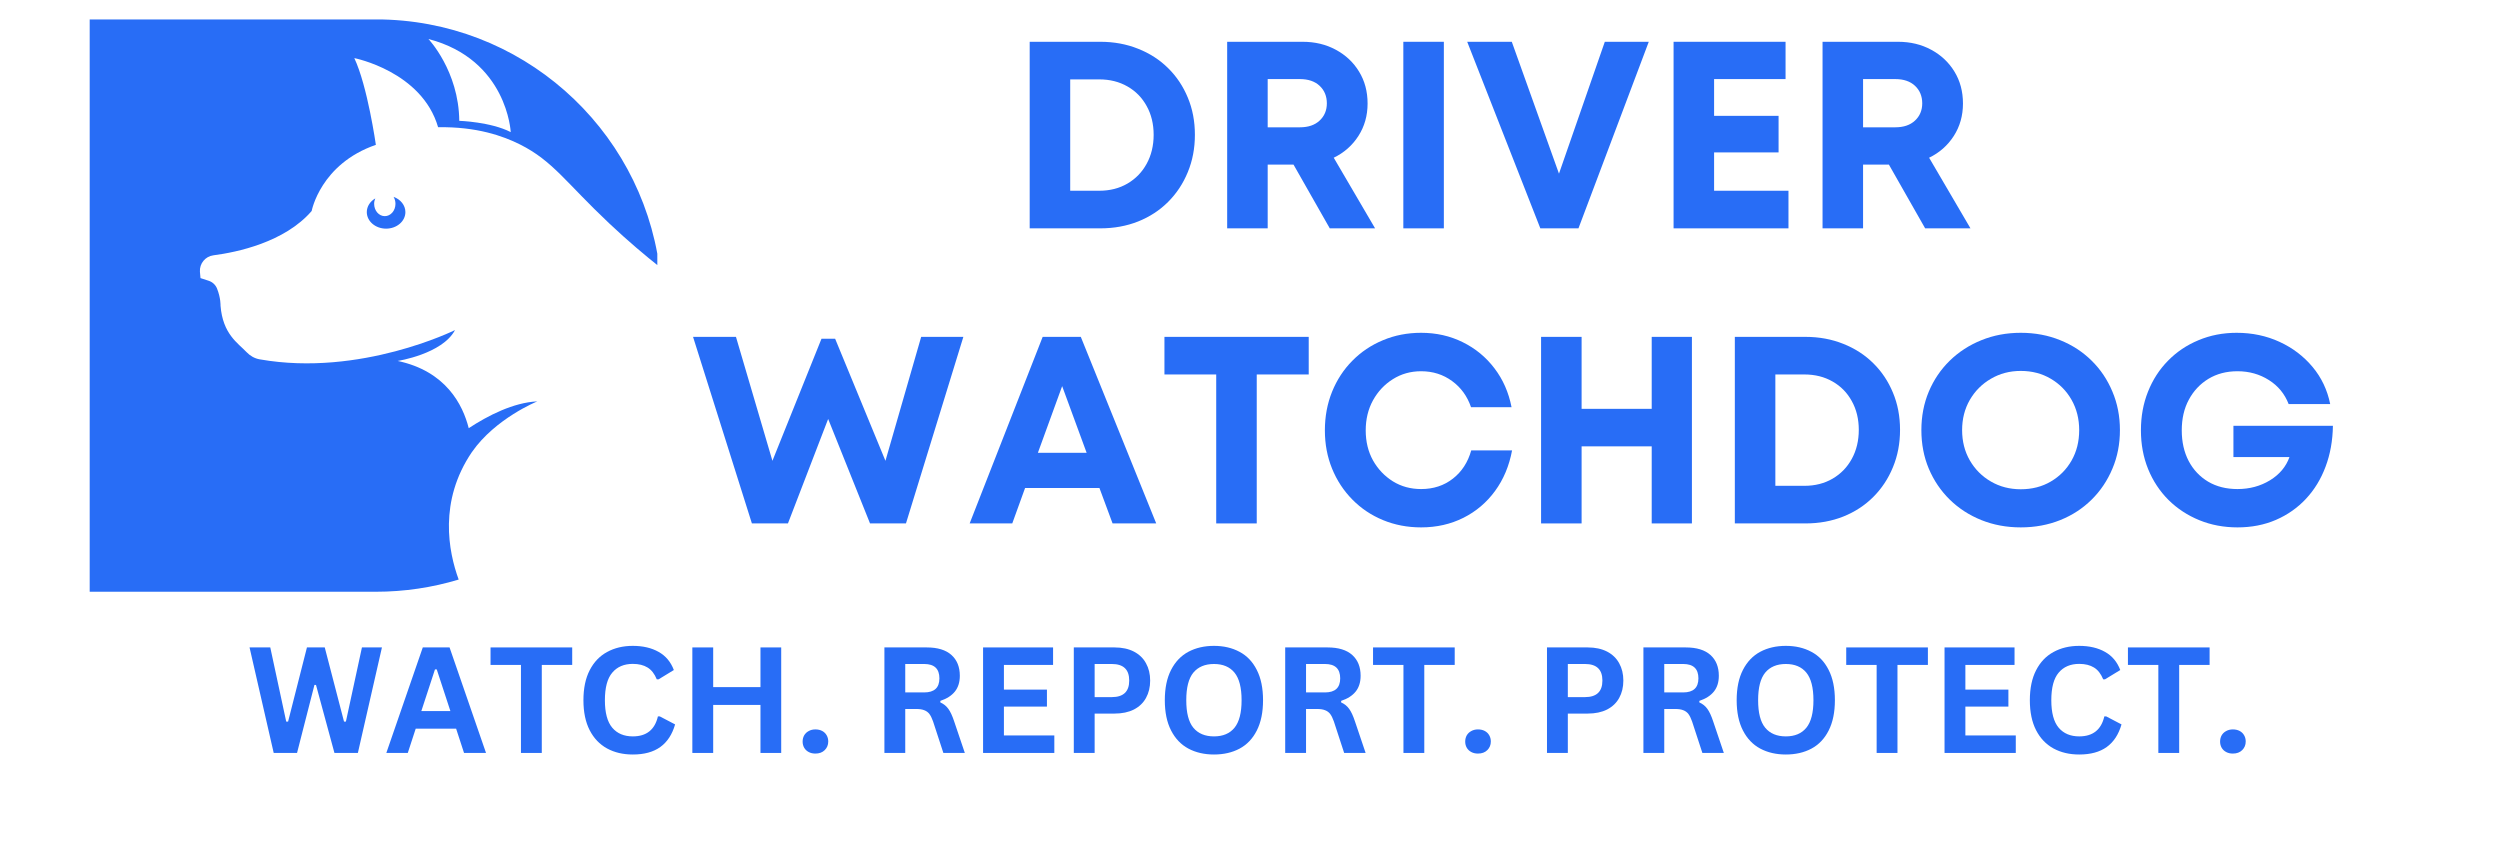 <svg xmlns="http://www.w3.org/2000/svg" xmlns:xlink="http://www.w3.org/1999/xlink" width="500" zoomAndPan="magnify" viewBox="0 0 375 127.5" height="170" preserveAspectRatio="xMidYMid meet" version="1.0"><defs><g/><clipPath id="4b8a090225"><path d="M 13.434 2.918 L 98.598 2.918 L 98.598 88.832 L 13.434 88.832 Z M 13.434 2.918 " clip-rule="nonzero"/></clipPath></defs><g clip-path="url(#4b8a090225)"><path fill="#286df6" d="M 68.891 18.125 C 68.82 10.629 64.262 5.848 64.262 5.848 C 76.098 8.938 76.609 19.816 76.609 19.816 C 73.598 18.273 68.891 18.125 68.891 18.125 Z M 56.379 2.91 L 13.453 2.91 L 13.453 88.762 L 56.379 88.762 C 60.699 88.762 64.867 88.121 68.801 86.934 C 67.262 82.727 65.781 75.172 70.785 67.812 C 74.312 62.742 80.598 60.207 80.598 60.207 C 77.012 60.375 73.195 62.336 70.309 64.227 C 69.422 60.711 66.883 55.672 59.648 54.141 C 59.648 54.141 66.34 53.105 68.25 49.512 C 68.25 49.512 54.066 56.551 39.008 53.91 L 38.941 53.898 C 38.188 53.766 37.512 53.375 36.984 52.82 C 35.691 51.457 33.414 50.125 33.078 45.836 C 33.078 45.836 33.129 44.711 32.551 43.273 C 32.328 42.723 31.867 42.297 31.297 42.113 C 31.008 42.02 30.613 41.891 30.074 41.715 C 30.039 41.402 30.008 41.082 29.988 40.758 C 29.91 39.531 30.797 38.453 32.012 38.297 C 35.504 37.844 42.684 36.363 46.75 31.648 C 46.75 31.648 48.07 24.594 56.379 21.727 C 56.379 21.727 55.129 12.906 53.145 8.715 C 53.145 8.715 63.289 10.703 65.715 19.082 C 71.508 18.988 75.48 20.402 78.008 21.672 C 82.969 24.164 84.883 27.387 91.402 33.523 C 94.246 36.203 96.84 38.371 98.91 40.012 C 96.07 19.059 78.109 2.91 56.379 2.91 " fill-opacity="1" fill-rule="nonzero"/></g><path fill="#286df6" d="M 55.02 31.816 C 55.02 33.188 56.316 34.297 57.914 34.297 C 59.512 34.297 60.809 33.188 60.809 31.816 C 60.809 30.785 60.078 29.902 59.035 29.527 C 59.215 29.824 59.32 30.188 59.32 30.574 C 59.32 31.594 58.605 32.422 57.719 32.422 C 56.836 32.422 56.121 31.594 56.121 30.574 C 56.121 30.281 56.188 30.008 56.293 29.762 C 55.523 30.207 55.02 30.961 55.02 31.816 " fill-opacity="1" fill-rule="nonzero"/><g fill="#286df6" fill-opacity="1"><g transform="translate(103.473, 34.252)"><g/></g></g><g fill="#286df6" fill-opacity="1"><g transform="translate(113.028, 34.252)"><g/></g></g><g fill="#286df6" fill-opacity="1"><g transform="translate(122.582, 34.252)"><g/></g></g><g fill="#286df6" fill-opacity="1"><g transform="translate(132.136, 34.252)"><g/></g></g><g fill="#286df6" fill-opacity="1"><g transform="translate(141.691, 34.252)"><g/></g></g><g fill="#286df6" fill-opacity="1"><g transform="translate(151.25, 34.252)"><g><path d="M 13.797 -27.984 C 15.848 -27.984 17.738 -27.633 19.469 -26.938 C 21.207 -26.25 22.707 -25.281 23.969 -24.031 C 25.238 -22.781 26.223 -21.305 26.922 -19.609 C 27.629 -17.922 27.984 -16.062 27.984 -14.031 C 27.984 -12.008 27.629 -10.145 26.922 -8.438 C 26.223 -6.727 25.238 -5.238 23.969 -3.969 C 22.707 -2.707 21.207 -1.727 19.469 -1.031 C 17.738 -0.344 15.848 0 13.797 0 L 3.203 0 L 3.203 -27.984 Z M 13.641 -5.641 C 15.234 -5.641 16.645 -6 17.875 -6.719 C 19.102 -7.438 20.062 -8.426 20.75 -9.688 C 21.445 -10.957 21.797 -12.406 21.797 -14.031 C 21.797 -15.656 21.445 -17.094 20.75 -18.344 C 20.062 -19.602 19.102 -20.582 17.875 -21.281 C 16.645 -21.988 15.234 -22.344 13.641 -22.344 L 9.281 -22.344 L 9.281 -5.641 Z M 13.641 -5.641 "/></g></g></g><g fill="#286df6" fill-opacity="1"><g transform="translate(180.872, 34.252)"><g><path d="M 18.594 0 L 13.156 -9.562 L 9.281 -9.562 L 9.281 0 L 3.203 0 L 3.203 -27.984 L 14.516 -27.984 C 16.379 -27.984 18.047 -27.582 19.516 -26.781 C 20.984 -25.988 22.141 -24.898 22.984 -23.516 C 23.836 -22.129 24.266 -20.531 24.266 -18.719 C 24.266 -16.906 23.805 -15.285 22.891 -13.859 C 21.973 -12.43 20.738 -11.344 19.188 -10.594 L 25.391 0 Z M 9.281 -22.391 L 9.281 -15.156 L 14.109 -15.156 C 15.367 -15.156 16.359 -15.492 17.078 -16.172 C 17.797 -16.848 18.156 -17.707 18.156 -18.75 C 18.156 -19.82 17.797 -20.695 17.078 -21.375 C 16.359 -22.051 15.367 -22.391 14.109 -22.391 Z M 9.281 -22.391 "/></g></g></g><g fill="#286df6" fill-opacity="1"><g transform="translate(207.297, 34.252)"><g><path d="M 3.203 0 L 3.203 -27.984 L 9.281 -27.984 L 9.281 0 Z M 3.203 0 "/></g></g></g><g fill="#286df6" fill-opacity="1"><g transform="translate(219.769, 34.252)"><g><path d="M 20.953 -27.984 L 27.547 -27.984 L 17 0 L 11.281 0 L 0.312 -27.984 L 7 -27.984 L 14.078 -8.203 Z M 20.953 -27.984 "/></g></g></g><g fill="#286df6" fill-opacity="1"><g transform="translate(247.833, 34.252)"><g><path d="M 9.281 -5.641 L 20.438 -5.641 L 20.438 0 L 3.203 0 L 3.203 -27.984 L 20 -27.984 L 20 -22.391 L 9.281 -22.391 L 9.281 -16.875 L 18.953 -16.875 L 18.953 -11.391 L 9.281 -11.391 Z M 9.281 -5.641 "/></g></g></g><g fill="#286df6" fill-opacity="1"><g transform="translate(270.179, 34.252)"><g><path d="M 18.594 0 L 13.156 -9.562 L 9.281 -9.562 L 9.281 0 L 3.203 0 L 3.203 -27.984 L 14.516 -27.984 C 16.379 -27.984 18.047 -27.582 19.516 -26.781 C 20.984 -25.988 22.141 -24.898 22.984 -23.516 C 23.836 -22.129 24.266 -20.531 24.266 -18.719 C 24.266 -16.906 23.805 -15.285 22.891 -13.859 C 21.973 -12.43 20.738 -11.344 19.188 -10.594 L 25.391 0 Z M 9.281 -22.391 L 9.281 -15.156 L 14.109 -15.156 C 15.367 -15.156 16.359 -15.492 17.078 -16.172 C 17.797 -16.848 18.156 -17.707 18.156 -18.75 C 18.156 -19.82 17.797 -20.695 17.078 -21.375 C 16.359 -22.051 15.367 -22.391 14.109 -22.391 Z M 9.281 -22.391 "/></g></g></g><g fill="#286df6" fill-opacity="1"><g transform="translate(103.473, 78.514)"><g><path d="M 34.703 -27.984 L 41.031 -27.984 L 32.422 0 L 27.031 0 L 20.75 -15.672 L 14.719 0 L 9.312 0 L 0.484 -27.984 L 6.922 -27.984 L 12.391 -9.391 L 19.75 -27.703 L 21.797 -27.703 L 29.344 -9.391 Z M 34.703 -27.984 "/></g></g></g><g fill="#286df6" fill-opacity="1"><g transform="translate(145.089, 78.514)"><g><path d="M 21.797 0 L 19.828 -5.312 L 8.672 -5.312 L 6.75 0 L 0.359 0 L 11.312 -27.984 L 17.031 -27.984 L 28.344 0 Z M 14.234 -20.594 L 10.594 -10.594 L 17.906 -10.594 Z M 14.234 -20.594 "/></g></g></g><g fill="#286df6" fill-opacity="1"><g transform="translate(173.792, 78.514)"><g><path d="M 22.516 -27.984 L 22.516 -22.344 L 14.719 -22.344 L 14.719 0 L 8.641 0 L 8.641 -22.344 L 0.875 -22.344 L 0.875 -27.984 Z M 22.516 -27.984 "/></g></g></g><g fill="#286df6" fill-opacity="1"><g transform="translate(197.138, 78.514)"><g><path d="M 16.031 0.594 C 13.977 0.594 12.07 0.227 10.312 -0.5 C 8.551 -1.227 7.02 -2.254 5.719 -3.578 C 4.414 -4.898 3.398 -6.445 2.672 -8.219 C 1.953 -9.988 1.594 -11.898 1.594 -13.953 C 1.594 -16.035 1.953 -17.969 2.672 -19.75 C 3.398 -21.539 4.414 -23.094 5.719 -24.406 C 7.02 -25.727 8.551 -26.754 10.312 -27.484 C 12.07 -28.223 13.977 -28.594 16.031 -28.594 C 18.301 -28.594 20.379 -28.125 22.266 -27.188 C 24.16 -26.258 25.75 -24.953 27.031 -23.266 C 28.312 -21.586 29.164 -19.645 29.594 -17.438 L 23.516 -17.438 C 22.953 -19.082 22.004 -20.391 20.672 -21.359 C 19.336 -22.336 17.789 -22.828 16.031 -22.828 C 14.457 -22.828 13.047 -22.43 11.797 -21.641 C 10.547 -20.859 9.551 -19.801 8.812 -18.469 C 8.082 -17.133 7.719 -15.629 7.719 -13.953 C 7.719 -12.273 8.082 -10.773 8.812 -9.453 C 9.551 -8.141 10.547 -7.094 11.797 -6.312 C 13.047 -5.539 14.457 -5.156 16.031 -5.156 C 17.875 -5.156 19.461 -5.676 20.797 -6.719 C 22.129 -7.758 23.047 -9.172 23.547 -10.953 L 29.672 -10.953 C 29.242 -8.641 28.395 -6.613 27.125 -4.875 C 25.863 -3.145 24.281 -1.801 22.375 -0.844 C 20.469 0.113 18.352 0.594 16.031 0.594 Z M 16.031 0.594 "/></g></g></g><g fill="#286df6" fill-opacity="1"><g transform="translate(227.959, 78.514)"><g><path d="M 19.797 -27.984 L 25.828 -27.984 L 25.828 0 L 19.797 0 L 19.797 -11.562 L 9.281 -11.562 L 9.281 0 L 3.203 0 L 3.203 -27.984 L 9.281 -27.984 L 9.281 -17.188 L 19.797 -17.188 Z M 19.797 -27.984 "/></g></g></g><g fill="#286df6" fill-opacity="1"><g transform="translate(257.022, 78.514)"><g><path d="M 13.797 -27.984 C 15.848 -27.984 17.738 -27.633 19.469 -26.938 C 21.207 -26.25 22.707 -25.281 23.969 -24.031 C 25.238 -22.781 26.223 -21.305 26.922 -19.609 C 27.629 -17.922 27.984 -16.062 27.984 -14.031 C 27.984 -12.008 27.629 -10.145 26.922 -8.438 C 26.223 -6.727 25.238 -5.238 23.969 -3.969 C 22.707 -2.707 21.207 -1.727 19.469 -1.031 C 17.738 -0.344 15.848 0 13.797 0 L 3.203 0 L 3.203 -27.984 Z M 13.641 -5.641 C 15.234 -5.641 16.645 -6 17.875 -6.719 C 19.102 -7.438 20.062 -8.426 20.75 -9.688 C 21.445 -10.957 21.797 -12.406 21.797 -14.031 C 21.797 -15.656 21.445 -17.094 20.75 -18.344 C 20.062 -19.602 19.102 -20.582 17.875 -21.281 C 16.645 -21.988 15.234 -22.344 13.641 -22.344 L 9.281 -22.344 L 9.281 -5.641 Z M 13.641 -5.641 "/></g></g></g><g fill="#286df6" fill-opacity="1"><g transform="translate(286.645, 78.514)"><g><path d="M 16.469 0.594 C 14.344 0.594 12.375 0.227 10.562 -0.5 C 8.75 -1.227 7.164 -2.254 5.812 -3.578 C 4.469 -4.898 3.422 -6.445 2.672 -8.219 C 1.93 -9.988 1.562 -11.914 1.562 -14 C 1.562 -16.07 1.93 -17.992 2.672 -19.766 C 3.422 -21.547 4.469 -23.094 5.812 -24.406 C 7.164 -25.727 8.75 -26.754 10.562 -27.484 C 12.375 -28.223 14.344 -28.594 16.469 -28.594 C 18.602 -28.594 20.578 -28.223 22.391 -27.484 C 24.203 -26.754 25.773 -25.727 27.109 -24.406 C 28.441 -23.094 29.477 -21.547 30.219 -19.766 C 30.969 -17.992 31.344 -16.07 31.344 -14 C 31.344 -11.914 30.969 -9.988 30.219 -8.219 C 29.477 -6.445 28.441 -4.898 27.109 -3.578 C 25.773 -2.254 24.203 -1.227 22.391 -0.5 C 20.578 0.227 18.602 0.594 16.469 0.594 Z M 16.469 -5.125 C 18.156 -5.125 19.656 -5.508 20.969 -6.281 C 22.289 -7.051 23.332 -8.102 24.094 -9.438 C 24.852 -10.77 25.234 -12.289 25.234 -14 C 25.234 -15.676 24.852 -17.188 24.094 -18.531 C 23.332 -19.875 22.289 -20.93 20.969 -21.703 C 19.656 -22.484 18.156 -22.875 16.469 -22.875 C 14.82 -22.875 13.332 -22.484 12 -21.703 C 10.664 -20.93 9.609 -19.875 8.828 -18.531 C 8.055 -17.188 7.672 -15.676 7.672 -14 C 7.672 -12.312 8.055 -10.797 8.828 -9.453 C 9.609 -8.109 10.664 -7.051 12 -6.281 C 13.332 -5.508 14.82 -5.125 16.469 -5.125 Z M 16.469 -5.125 "/></g></g></g><g fill="#286df6" fill-opacity="1"><g transform="translate(319.545, 78.514)"><g><path d="M 15.469 -14.641 L 30.391 -14.641 C 30.359 -12.422 29.992 -10.383 29.297 -8.531 C 28.609 -6.676 27.629 -5.066 26.359 -3.703 C 25.098 -2.348 23.594 -1.289 21.844 -0.531 C 20.102 0.219 18.18 0.594 16.078 0.594 C 14.023 0.594 12.117 0.234 10.359 -0.484 C 8.598 -1.203 7.055 -2.211 5.734 -3.516 C 4.422 -4.828 3.398 -6.375 2.672 -8.156 C 1.953 -9.938 1.594 -11.867 1.594 -13.953 C 1.594 -16.055 1.945 -17.992 2.656 -19.766 C 3.363 -21.547 4.363 -23.094 5.656 -24.406 C 6.945 -25.727 8.473 -26.754 10.234 -27.484 C 11.992 -28.223 13.898 -28.594 15.953 -28.594 C 18.273 -28.594 20.422 -28.141 22.391 -27.234 C 24.359 -26.328 26.008 -25.07 27.344 -23.469 C 28.676 -21.875 29.555 -20.02 29.984 -17.906 L 23.75 -17.906 C 23.164 -19.426 22.18 -20.625 20.797 -21.5 C 19.41 -22.383 17.836 -22.828 16.078 -22.828 C 14.422 -22.828 12.969 -22.445 11.719 -21.688 C 10.469 -20.926 9.488 -19.883 8.781 -18.562 C 8.07 -17.25 7.719 -15.711 7.719 -13.953 C 7.719 -12.223 8.062 -10.695 8.75 -9.375 C 9.445 -8.051 10.422 -7.016 11.672 -6.266 C 12.93 -5.523 14.398 -5.156 16.078 -5.156 C 17.891 -5.156 19.516 -5.594 20.953 -6.469 C 22.391 -7.352 23.363 -8.516 23.875 -9.953 L 15.469 -9.953 Z M 15.469 -14.641 "/></g></g></g><g fill="#286df6" fill-opacity="1"><g transform="translate(36.994, 112.942)"><g><path d="M 7.562 0 L 4.062 0 L 0.438 -15.828 L 3.547 -15.828 L 5.938 -4.703 L 6.219 -4.703 L 9.047 -15.828 L 11.719 -15.828 L 14.609 -4.703 L 14.891 -4.703 L 17.297 -15.828 L 20.297 -15.828 L 16.688 0 L 13.172 0 L 10.406 -10.203 L 10.172 -10.203 Z M 7.562 0 "/></g></g></g><g fill="#286df6" fill-opacity="1"><g transform="translate(57.715, 112.942)"><g><path d="M 15.188 0 L 11.891 0 L 10.703 -3.641 L 4.641 -3.641 L 3.453 0 L 0.234 0 L 5.703 -15.828 L 9.719 -15.828 Z M 7.531 -12.531 L 5.484 -6.281 L 9.844 -6.281 L 7.797 -12.531 Z M 7.531 -12.531 "/></g></g></g><g fill="#286df6" fill-opacity="1"><g transform="translate(73.143, 112.942)"><g><path d="M 12.688 -15.828 L 12.688 -13.203 L 8.125 -13.203 L 8.125 0 L 5 0 L 5 -13.203 L 0.438 -13.203 L 0.438 -15.828 Z M 12.688 -15.828 "/></g></g></g><g fill="#286df6" fill-opacity="1"><g transform="translate(86.265, 112.942)"><g><path d="M 8.656 0.234 C 7.195 0.234 5.91 -0.066 4.797 -0.672 C 3.68 -1.285 2.812 -2.195 2.188 -3.406 C 1.562 -4.625 1.25 -6.125 1.25 -7.906 C 1.25 -9.695 1.562 -11.195 2.188 -12.406 C 2.812 -13.625 3.68 -14.535 4.797 -15.141 C 5.91 -15.754 7.195 -16.062 8.656 -16.062 C 10.176 -16.062 11.469 -15.758 12.531 -15.156 C 13.594 -14.562 14.352 -13.656 14.812 -12.438 L 12.531 -11.047 L 12.25 -11.047 C 11.914 -11.867 11.457 -12.457 10.875 -12.812 C 10.289 -13.176 9.551 -13.359 8.656 -13.359 C 7.344 -13.359 6.316 -12.922 5.578 -12.047 C 4.836 -11.18 4.469 -9.801 4.469 -7.906 C 4.469 -6.031 4.836 -4.656 5.578 -3.781 C 6.316 -2.914 7.344 -2.484 8.656 -2.484 C 10.707 -2.484 11.961 -3.484 12.422 -5.484 L 12.703 -5.484 L 15 -4.281 C 14.57 -2.781 13.832 -1.648 12.781 -0.891 C 11.738 -0.141 10.363 0.234 8.656 0.234 Z M 8.656 0.234 "/></g></g></g><g fill="#286df6" fill-opacity="1"><g transform="translate(101.79, 112.942)"><g><path d="M 12.281 -9.875 L 12.281 -15.828 L 15.391 -15.828 L 15.391 0 L 12.281 0 L 12.281 -7.203 L 5.188 -7.203 L 5.188 0 L 2.062 0 L 2.062 -15.828 L 5.188 -15.828 L 5.188 -9.875 Z M 12.281 -9.875 "/></g></g></g><g fill="#286df6" fill-opacity="1"><g transform="translate(119.253, 112.942)"><g><path d="M 3.047 0.094 C 2.672 0.094 2.336 0.016 2.047 -0.141 C 1.754 -0.297 1.531 -0.508 1.375 -0.781 C 1.219 -1.051 1.141 -1.359 1.141 -1.703 C 1.141 -2.055 1.219 -2.367 1.375 -2.641 C 1.531 -2.91 1.754 -3.125 2.047 -3.281 C 2.336 -3.445 2.672 -3.531 3.047 -3.531 C 3.441 -3.531 3.785 -3.453 4.078 -3.297 C 4.367 -3.141 4.594 -2.922 4.75 -2.641 C 4.906 -2.367 4.984 -2.062 4.984 -1.719 C 4.984 -1.195 4.805 -0.766 4.453 -0.422 C 4.109 -0.078 3.641 0.094 3.047 0.094 Z M 3.047 0.094 "/></g></g></g><g fill="#286df6" fill-opacity="1"><g transform="translate(125.37, 112.942)"><g/></g></g><g fill="#286df6" fill-opacity="1"><g transform="translate(130.599, 112.942)"><g><path d="M 2.062 0 L 2.062 -15.828 L 8.406 -15.828 C 10.051 -15.828 11.289 -15.445 12.125 -14.688 C 12.957 -13.938 13.375 -12.898 13.375 -11.578 C 13.375 -10.617 13.129 -9.832 12.641 -9.219 C 12.148 -8.602 11.422 -8.133 10.453 -7.812 L 10.453 -7.578 C 10.953 -7.359 11.352 -7.035 11.656 -6.609 C 11.969 -6.18 12.258 -5.551 12.531 -4.719 L 14.125 0 L 10.906 0 L 9.359 -4.734 C 9.191 -5.211 9.008 -5.582 8.812 -5.844 C 8.613 -6.102 8.359 -6.289 8.047 -6.406 C 7.742 -6.531 7.348 -6.594 6.859 -6.594 L 5.188 -6.594 L 5.188 0 Z M 8.031 -9.078 C 9.551 -9.078 10.312 -9.781 10.312 -11.188 C 10.312 -12.625 9.551 -13.344 8.031 -13.344 L 5.188 -13.344 L 5.188 -9.078 Z M 8.031 -9.078 "/></g></g></g><g fill="#286df6" fill-opacity="1"><g transform="translate(145.399, 112.942)"><g><path d="M 5.188 -6.953 L 5.188 -2.625 L 12.75 -2.625 L 12.75 0 L 2.062 0 L 2.062 -15.828 L 12.562 -15.828 L 12.562 -13.203 L 5.188 -13.203 L 5.188 -9.5 L 11.641 -9.5 L 11.641 -6.953 Z M 5.188 -6.953 "/></g></g></g><g fill="#286df6" fill-opacity="1"><g transform="translate(159.008, 112.942)"><g><path d="M 8.172 -15.828 C 9.305 -15.828 10.273 -15.617 11.078 -15.203 C 11.879 -14.785 12.484 -14.203 12.891 -13.453 C 13.305 -12.711 13.516 -11.848 13.516 -10.859 C 13.516 -9.867 13.305 -9 12.891 -8.25 C 12.484 -7.508 11.879 -6.93 11.078 -6.516 C 10.273 -6.109 9.305 -5.906 8.172 -5.906 L 5.188 -5.906 L 5.188 0 L 2.062 0 L 2.062 -15.828 Z M 7.766 -8.375 C 9.504 -8.375 10.375 -9.203 10.375 -10.859 C 10.375 -12.516 9.504 -13.344 7.766 -13.344 L 5.188 -13.344 L 5.188 -8.375 Z M 7.766 -8.375 "/></g></g></g><g fill="#286df6" fill-opacity="1"><g transform="translate(173.472, 112.942)"><g><path d="M 8.625 0.234 C 7.176 0.234 5.895 -0.062 4.781 -0.656 C 3.676 -1.25 2.812 -2.156 2.188 -3.375 C 1.562 -4.594 1.25 -6.102 1.25 -7.906 C 1.25 -9.719 1.562 -11.234 2.188 -12.453 C 2.812 -13.672 3.676 -14.578 4.781 -15.172 C 5.895 -15.766 7.176 -16.062 8.625 -16.062 C 10.07 -16.062 11.348 -15.766 12.453 -15.172 C 13.566 -14.586 14.43 -13.68 15.047 -12.453 C 15.672 -11.234 15.984 -9.719 15.984 -7.906 C 15.984 -6.102 15.672 -4.586 15.047 -3.359 C 14.43 -2.141 13.566 -1.234 12.453 -0.641 C 11.348 -0.055 10.07 0.234 8.625 0.234 Z M 8.625 -2.484 C 9.969 -2.484 10.992 -2.914 11.703 -3.781 C 12.41 -4.645 12.766 -6.02 12.766 -7.906 C 12.766 -9.801 12.41 -11.18 11.703 -12.047 C 10.992 -12.91 9.969 -13.344 8.625 -13.344 C 7.281 -13.344 6.25 -12.91 5.531 -12.047 C 4.82 -11.18 4.469 -9.801 4.469 -7.906 C 4.469 -6.02 4.82 -4.645 5.531 -3.781 C 6.25 -2.914 7.281 -2.484 8.625 -2.484 Z M 8.625 -2.484 "/></g></g></g><g fill="#286df6" fill-opacity="1"><g transform="translate(190.718, 112.942)"><g><path d="M 2.062 0 L 2.062 -15.828 L 8.406 -15.828 C 10.051 -15.828 11.289 -15.445 12.125 -14.688 C 12.957 -13.938 13.375 -12.898 13.375 -11.578 C 13.375 -10.617 13.129 -9.832 12.641 -9.219 C 12.148 -8.602 11.422 -8.133 10.453 -7.812 L 10.453 -7.578 C 10.953 -7.359 11.352 -7.035 11.656 -6.609 C 11.969 -6.18 12.258 -5.551 12.531 -4.719 L 14.125 0 L 10.906 0 L 9.359 -4.734 C 9.191 -5.211 9.008 -5.582 8.812 -5.844 C 8.613 -6.102 8.359 -6.289 8.047 -6.406 C 7.742 -6.531 7.348 -6.594 6.859 -6.594 L 5.188 -6.594 L 5.188 0 Z M 8.031 -9.078 C 9.551 -9.078 10.312 -9.781 10.312 -11.188 C 10.312 -12.625 9.551 -13.344 8.031 -13.344 L 5.188 -13.344 L 5.188 -9.078 Z M 8.031 -9.078 "/></g></g></g><g fill="#286df6" fill-opacity="1"><g transform="translate(205.518, 112.942)"><g><path d="M 12.688 -15.828 L 12.688 -13.203 L 8.125 -13.203 L 8.125 0 L 5 0 L 5 -13.203 L 0.438 -13.203 L 0.438 -15.828 Z M 12.688 -15.828 "/></g></g></g><g fill="#286df6" fill-opacity="1"><g transform="translate(218.64, 112.942)"><g><path d="M 3.047 0.094 C 2.672 0.094 2.336 0.016 2.047 -0.141 C 1.754 -0.297 1.531 -0.508 1.375 -0.781 C 1.219 -1.051 1.141 -1.359 1.141 -1.703 C 1.141 -2.055 1.219 -2.367 1.375 -2.641 C 1.531 -2.91 1.754 -3.125 2.047 -3.281 C 2.336 -3.445 2.672 -3.531 3.047 -3.531 C 3.441 -3.531 3.785 -3.453 4.078 -3.297 C 4.367 -3.141 4.594 -2.922 4.75 -2.641 C 4.906 -2.367 4.984 -2.062 4.984 -1.719 C 4.984 -1.195 4.805 -0.766 4.453 -0.422 C 4.109 -0.078 3.641 0.094 3.047 0.094 Z M 3.047 0.094 "/></g></g></g><g fill="#286df6" fill-opacity="1"><g transform="translate(224.757, 112.942)"><g/></g></g><g fill="#286df6" fill-opacity="1"><g transform="translate(229.986, 112.942)"><g><path d="M 8.172 -15.828 C 9.305 -15.828 10.273 -15.617 11.078 -15.203 C 11.879 -14.785 12.484 -14.203 12.891 -13.453 C 13.305 -12.711 13.516 -11.848 13.516 -10.859 C 13.516 -9.867 13.305 -9 12.891 -8.25 C 12.484 -7.508 11.879 -6.93 11.078 -6.516 C 10.273 -6.109 9.305 -5.906 8.172 -5.906 L 5.188 -5.906 L 5.188 0 L 2.062 0 L 2.062 -15.828 Z M 7.766 -8.375 C 9.504 -8.375 10.375 -9.203 10.375 -10.859 C 10.375 -12.516 9.504 -13.344 7.766 -13.344 L 5.188 -13.344 L 5.188 -8.375 Z M 7.766 -8.375 "/></g></g></g><g fill="#286df6" fill-opacity="1"><g transform="translate(244.45, 112.942)"><g><path d="M 2.062 0 L 2.062 -15.828 L 8.406 -15.828 C 10.051 -15.828 11.289 -15.445 12.125 -14.688 C 12.957 -13.938 13.375 -12.898 13.375 -11.578 C 13.375 -10.617 13.129 -9.832 12.641 -9.219 C 12.148 -8.602 11.422 -8.133 10.453 -7.812 L 10.453 -7.578 C 10.953 -7.359 11.352 -7.035 11.656 -6.609 C 11.969 -6.18 12.258 -5.551 12.531 -4.719 L 14.125 0 L 10.906 0 L 9.359 -4.734 C 9.191 -5.211 9.008 -5.582 8.812 -5.844 C 8.613 -6.102 8.359 -6.289 8.047 -6.406 C 7.742 -6.531 7.348 -6.594 6.859 -6.594 L 5.188 -6.594 L 5.188 0 Z M 8.031 -9.078 C 9.551 -9.078 10.312 -9.781 10.312 -11.188 C 10.312 -12.625 9.551 -13.344 8.031 -13.344 L 5.188 -13.344 L 5.188 -9.078 Z M 8.031 -9.078 "/></g></g></g><g fill="#286df6" fill-opacity="1"><g transform="translate(259.25, 112.942)"><g><path d="M 8.625 0.234 C 7.176 0.234 5.895 -0.062 4.781 -0.656 C 3.676 -1.25 2.812 -2.156 2.188 -3.375 C 1.562 -4.594 1.25 -6.102 1.25 -7.906 C 1.25 -9.719 1.562 -11.234 2.188 -12.453 C 2.812 -13.672 3.676 -14.578 4.781 -15.172 C 5.895 -15.766 7.176 -16.062 8.625 -16.062 C 10.07 -16.062 11.348 -15.766 12.453 -15.172 C 13.566 -14.586 14.43 -13.68 15.047 -12.453 C 15.672 -11.234 15.984 -9.719 15.984 -7.906 C 15.984 -6.102 15.672 -4.586 15.047 -3.359 C 14.43 -2.141 13.566 -1.234 12.453 -0.641 C 11.348 -0.055 10.07 0.234 8.625 0.234 Z M 8.625 -2.484 C 9.969 -2.484 10.992 -2.914 11.703 -3.781 C 12.41 -4.645 12.766 -6.02 12.766 -7.906 C 12.766 -9.801 12.41 -11.18 11.703 -12.047 C 10.992 -12.91 9.969 -13.344 8.625 -13.344 C 7.281 -13.344 6.25 -12.91 5.531 -12.047 C 4.82 -11.18 4.469 -9.801 4.469 -7.906 C 4.469 -6.02 4.82 -4.645 5.531 -3.781 C 6.25 -2.914 7.281 -2.484 8.625 -2.484 Z M 8.625 -2.484 "/></g></g></g><g fill="#286df6" fill-opacity="1"><g transform="translate(276.496, 112.942)"><g><path d="M 12.688 -15.828 L 12.688 -13.203 L 8.125 -13.203 L 8.125 0 L 5 0 L 5 -13.203 L 0.438 -13.203 L 0.438 -15.828 Z M 12.688 -15.828 "/></g></g></g><g fill="#286df6" fill-opacity="1"><g transform="translate(289.618, 112.942)"><g><path d="M 5.188 -6.953 L 5.188 -2.625 L 12.75 -2.625 L 12.75 0 L 2.062 0 L 2.062 -15.828 L 12.562 -15.828 L 12.562 -13.203 L 5.188 -13.203 L 5.188 -9.5 L 11.641 -9.5 L 11.641 -6.953 Z M 5.188 -6.953 "/></g></g></g><g fill="#286df6" fill-opacity="1"><g transform="translate(303.227, 112.942)"><g><path d="M 8.656 0.234 C 7.195 0.234 5.91 -0.066 4.797 -0.672 C 3.68 -1.285 2.812 -2.195 2.188 -3.406 C 1.562 -4.625 1.25 -6.125 1.25 -7.906 C 1.25 -9.695 1.562 -11.195 2.188 -12.406 C 2.812 -13.625 3.68 -14.535 4.797 -15.141 C 5.91 -15.754 7.195 -16.062 8.656 -16.062 C 10.176 -16.062 11.469 -15.758 12.531 -15.156 C 13.594 -14.562 14.352 -13.656 14.812 -12.438 L 12.531 -11.047 L 12.25 -11.047 C 11.914 -11.867 11.457 -12.457 10.875 -12.812 C 10.289 -13.176 9.551 -13.359 8.656 -13.359 C 7.344 -13.359 6.316 -12.922 5.578 -12.047 C 4.836 -11.18 4.469 -9.801 4.469 -7.906 C 4.469 -6.031 4.836 -4.656 5.578 -3.781 C 6.316 -2.914 7.344 -2.484 8.656 -2.484 C 10.707 -2.484 11.961 -3.484 12.422 -5.484 L 12.703 -5.484 L 15 -4.281 C 14.57 -2.781 13.832 -1.648 12.781 -0.891 C 11.738 -0.141 10.363 0.234 8.656 0.234 Z M 8.656 0.234 "/></g></g></g><g fill="#286df6" fill-opacity="1"><g transform="translate(318.752, 112.942)"><g><path d="M 12.688 -15.828 L 12.688 -13.203 L 8.125 -13.203 L 8.125 0 L 5 0 L 5 -13.203 L 0.438 -13.203 L 0.438 -15.828 Z M 12.688 -15.828 "/></g></g></g><g fill="#286df6" fill-opacity="1"><g transform="translate(331.873, 112.942)"><g><path d="M 3.047 0.094 C 2.672 0.094 2.336 0.016 2.047 -0.141 C 1.754 -0.297 1.531 -0.508 1.375 -0.781 C 1.219 -1.051 1.141 -1.359 1.141 -1.703 C 1.141 -2.055 1.219 -2.367 1.375 -2.641 C 1.531 -2.91 1.754 -3.125 2.047 -3.281 C 2.336 -3.445 2.672 -3.531 3.047 -3.531 C 3.441 -3.531 3.785 -3.453 4.078 -3.297 C 4.367 -3.141 4.594 -2.922 4.75 -2.641 C 4.906 -2.367 4.984 -2.062 4.984 -1.719 C 4.984 -1.195 4.805 -0.766 4.453 -0.422 C 4.109 -0.078 3.641 0.094 3.047 0.094 Z M 3.047 0.094 "/></g></g></g></svg>